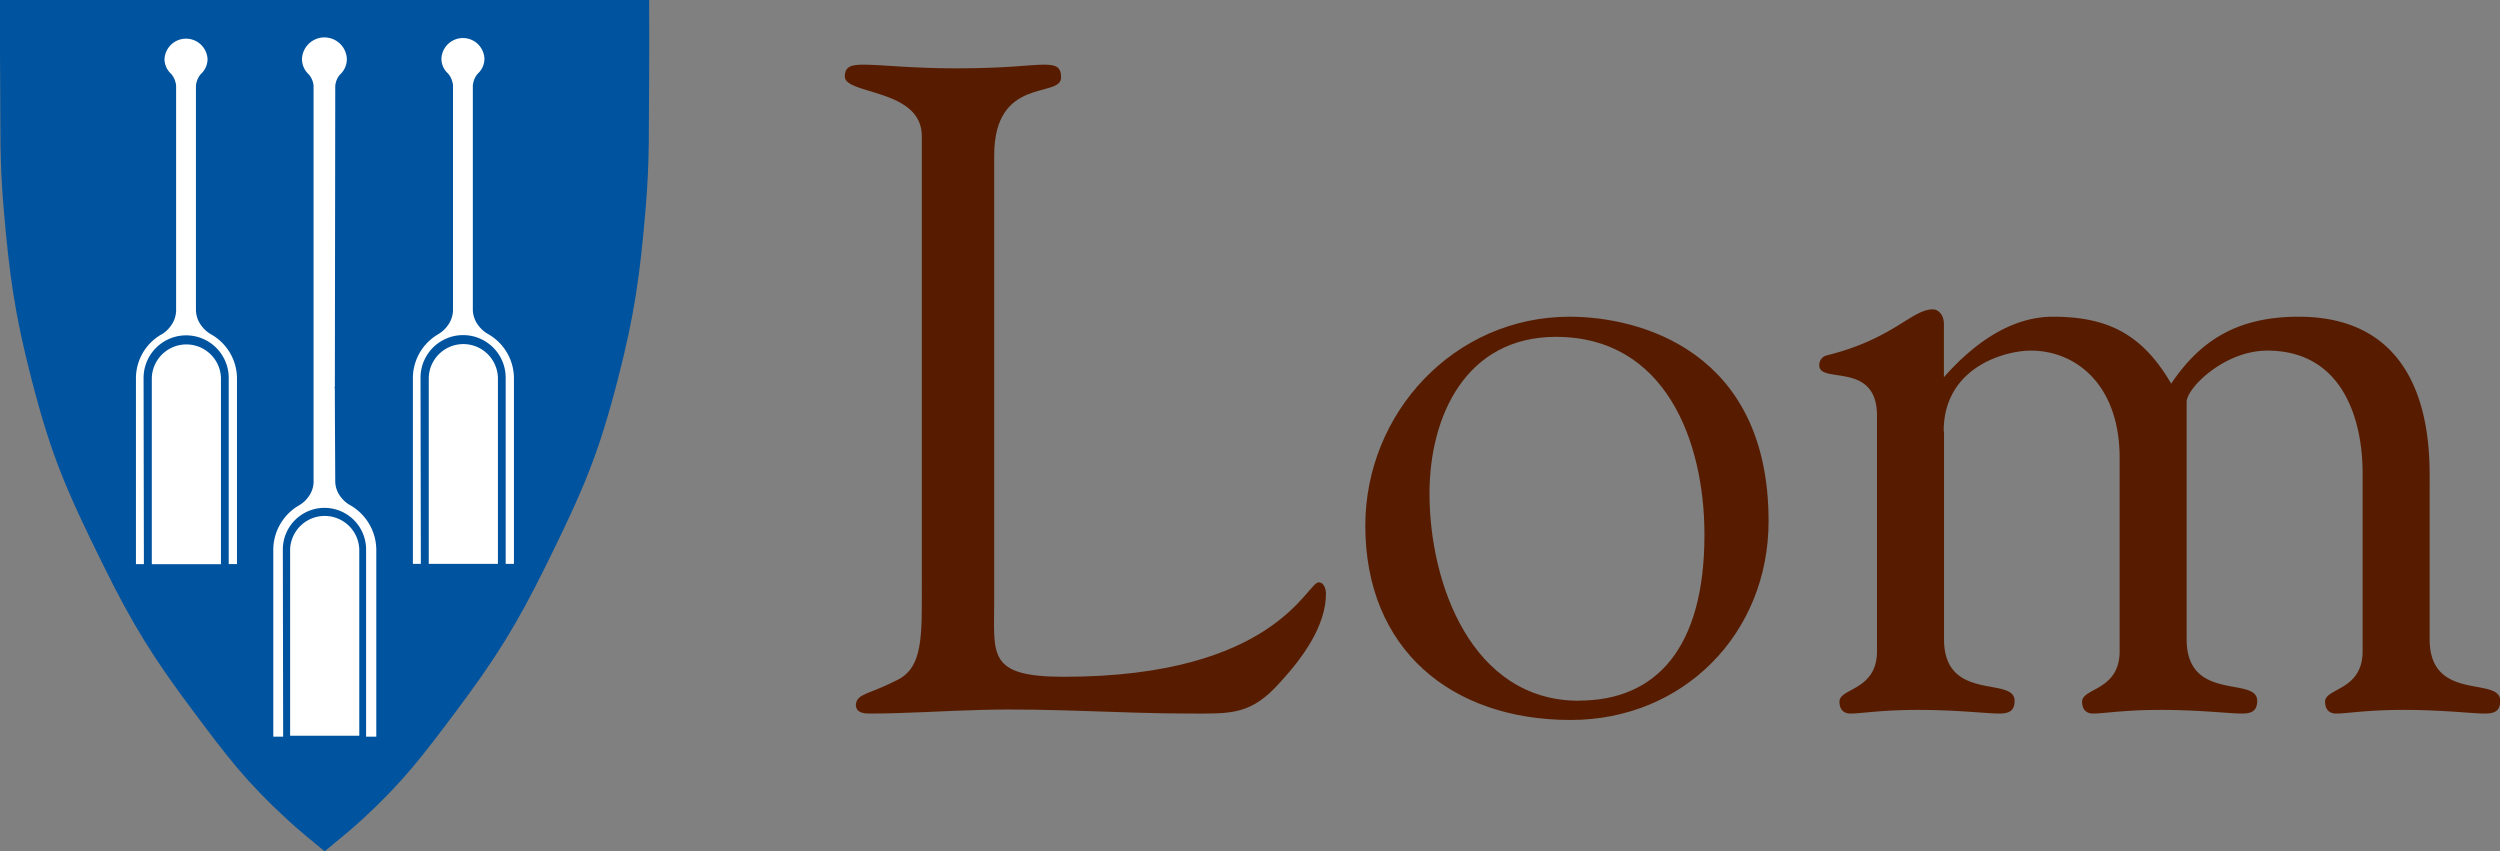 <svg id="Layer_1" data-name="Layer 1" xmlns="http://www.w3.org/2000/svg" viewBox="0 0 799.23 272.13"><rect x="0" y="0" width="799.23" height="272.13" fill="#808080" stroke="none"/><defs><style>.cls-1{fill:#00539f;}.cls-2,.cls-3{fill:#fff;}.cls-3{stroke:#fff;stroke-miterlimit:3.86;stroke-width:0.6px;}.cls-4,.cls-5{fill:#571c00;}.cls-5{fill-rule:evenodd;}</style></defs><title>lom-logo</title><path class="cls-1" d="M207.52,0c0,9.93.08,15.53,0,25.46-.18,16,.24,25-1.1,41-1.81,21.52-3.54,34-8.87,54.67-6.26,24.36-11.06,35.43-22.9,59.43-9.6,19.45-16.18,29.93-29.17,47.27-10.52,14-16.61,22.08-29.53,34-4.58,4.22-7.42,6.31-12.16,10.34-4.75-4-7.57-6.12-12.14-10.34-12.91-11.89-19-19.91-29.53-34-13-17.34-19.58-27.82-29.17-47.27-11.84-24-16.64-35.07-22.9-59.43C4.69,100.41,3,88,1.15,66.46c-1.34-15.93-.93-25-1.1-41C-.06,15.55,0,9.94,0,0L207.52,0Z"/><path class="cls-2" d="M70.64,120.84v59.52H48.53V120.84a11.06,11.06,0,0,1,22.11,0Z"/><path class="cls-2" d="M51.46,107a16.19,16.19,0,0,0-8,13.83v59.51H46l-.1-59.52a13.61,13.61,0,0,1,27.22,0v59.51h2.64V120.84a16.25,16.25,0,0,0-8.26-13.94,9.89,9.89,0,0,1-3-2.63,8.64,8.64,0,0,1-1.86-5V27.51a4.93,4.93,0,0,1,.19-1.16,5.39,5.39,0,0,1,.38-1.11,5.28,5.28,0,0,1,.56-1,3.48,3.48,0,0,1,.58-.71,6.44,6.44,0,0,0,2-4.65,6.89,6.89,0,0,0-13.76,0,6.44,6.44,0,0,0,2,4.62,3.82,3.82,0,0,1,.58.72,5.2,5.2,0,0,1,.56,1,5.48,5.48,0,0,1,.38,1.12,4.68,4.68,0,0,1,.19,1.09s0,53.69,0,72a8.67,8.67,0,0,1-1.88,5,9.6,9.6,0,0,1-3,2.62Z"/><path class="cls-2" d="M159.18,120.73v59.53H137.07V120.73a11.06,11.06,0,0,1,22.11,0Z"/><path class="cls-2" d="M140,106.91a16.24,16.24,0,0,0-8,13.83v59.52h2.54l-.1-59.52a13.61,13.61,0,0,1,27.22,0v59.52h2.64V120.73a16.28,16.28,0,0,0-8.27-13.94,9.84,9.84,0,0,1-3-2.62,8.59,8.59,0,0,1-1.87-5V27.4a4.77,4.77,0,0,1,.2-1.15,5.48,5.48,0,0,1,.38-1.12,5.24,5.24,0,0,1,.55-1,4.64,4.64,0,0,1,.58-.71,6.42,6.42,0,0,0,2-4.64,6.88,6.88,0,0,0-13.75,0,6.42,6.42,0,0,0,2,4.62,4.64,4.64,0,0,1,.58.71,5.24,5.24,0,0,1,.55,1,5.6,5.6,0,0,1,.38,1.11,4.21,4.21,0,0,1,.19,1.1s0,53.68,0,72a8.58,8.58,0,0,1-1.88,5,9.58,9.58,0,0,1-3,2.61Z"/><path class="cls-2" d="M114.86,175.67V235.2H92.75V175.67a11.06,11.06,0,0,1,22.11,0Z"/><path class="cls-3" d="M106.75,123.85l.13-96.34a4.93,4.93,0,0,1,.19-1.16,6.06,6.06,0,0,1,.38-1.11,5.28,5.28,0,0,1,.56-1,3.84,3.84,0,0,1,.58-.71,6.44,6.44,0,0,0,2-4.65,6.88,6.88,0,0,0-13.75,0,6.43,6.43,0,0,0,2,4.62,3.82,3.82,0,0,1,.58.72,5.2,5.2,0,0,1,.56,1,5.48,5.48,0,0,1,.38,1.12,4.21,4.21,0,0,1,.19,1.09s0,76.52,0,96.94l0,29.92a8.67,8.67,0,0,1-1.88,4.95,9.49,9.49,0,0,1-3,2.62,16.19,16.19,0,0,0-8,13.83V235.2h2.55l-.1-59.53a13.61,13.61,0,0,1,27.22,0V235.2H120V175.67a16.25,16.25,0,0,0-8.26-13.94,9.89,9.89,0,0,1-3-2.63,8.59,8.59,0,0,1-1.86-5s-.17-30.28-.13-30.28Z"/><path class="cls-4" d="M317.84,49.68c0-25.49,21.39-18.17,21.39-24.9,0-3.52-1.76-4.11-5.57-4.11-4.39,0-11.42,1.18-28.12,1.18-14.36,0-23.44-1.18-29.6-1.18-3.81,0-5.86.59-5.86,3.81,0,5.86,24.62,3.81,24.62,19.05V192.08c0,13.77-.59,22-8.21,25.49-9.37,4.69-12.31,4.1-12.89,7.62,0,2.34,1.76,2.93,4.39,2.93,11.72,0,24-.88,35.75-1.17,22.27-.59,44.54,1.17,66.8,1.17,12.9,0,19.34.58,28.72-10,7-7.62,14.65-17.88,14.65-28.43,0-.58-.3-3.51-2.35-3.51-3.81,0-13.77,30.18-81.45,30.18-24.61,0-22.27-7-22.27-24.32V49.68Z"/><path class="cls-5" d="M502.11,230.17c36,0,63.29-27.54,63.29-63.58,0-54.5-41.32-65.34-63.59-65.34-36.91,0-65.33,30.76-65.33,66.8,0,39.56,27.54,62.12,65.63,62.12Zm2.63-6.15C470.46,224,457,186.51,457,157.8c0-24.91,11.72-50.11,40.43-50.11,34.87,0,47.47,33.11,47.47,63.29,0,36.33-15.53,53-40.15,53Z"/><path class="cls-4" d="M621.38,137.87c0-20.51,19.63-25.78,27.83-25.78,14.65,0,28.42,11.13,28.42,34.28v61.82c0,12.6-12,11.72-12,16.12,0,2.34,1.17,3.81,3.52,3.81,3.51,0,9.66-1.17,21.68-1.17,12.3,0,22,1.17,25.78,1.17,2.93,0,5-.59,5-4.1,0-7.92-22.56.58-22.56-19.64V128.5c0-4.4,12-16.41,25.79-16.41,23.73,0,30.47,21.39,30.47,39.26v56.84c0,12.6-12,11.72-12,16.12,0,2.34,1.18,3.81,3.52,3.81,3.52,0,9.67-1.17,21.68-1.17,12.31,0,22,1.17,25.79,1.17,2.93,0,5-.59,5-4.1,0-7.92-22.56.58-22.56-19.64V154.87c0-10.26,1.46-53.62-41.9-53.62-19.93,0-31.65,7.91-40.73,21.39-9.08-15.53-19.92-21.39-37.8-21.39-14.06,0-26.07,9.37-34.86,19.34v-17c0-2.93-1.76-4.69-3.52-4.69-6.74,0-12.6,9.38-33.69,14.65a3.2,3.2,0,0,0-2.64,3.23c0,6.15,18.46-1.47,18.46,16.11v75.3c0,12.6-12,11.72-12,16.12,0,2.34,1.18,3.81,3.52,3.81,3.52,0,9.67-1.17,21.68-1.17,12.31,0,22,1.17,25.79,1.17,2.93,0,5-.59,5-4.1,0-7.92-22.56.58-22.56-19.64V137.87Z"/></svg>